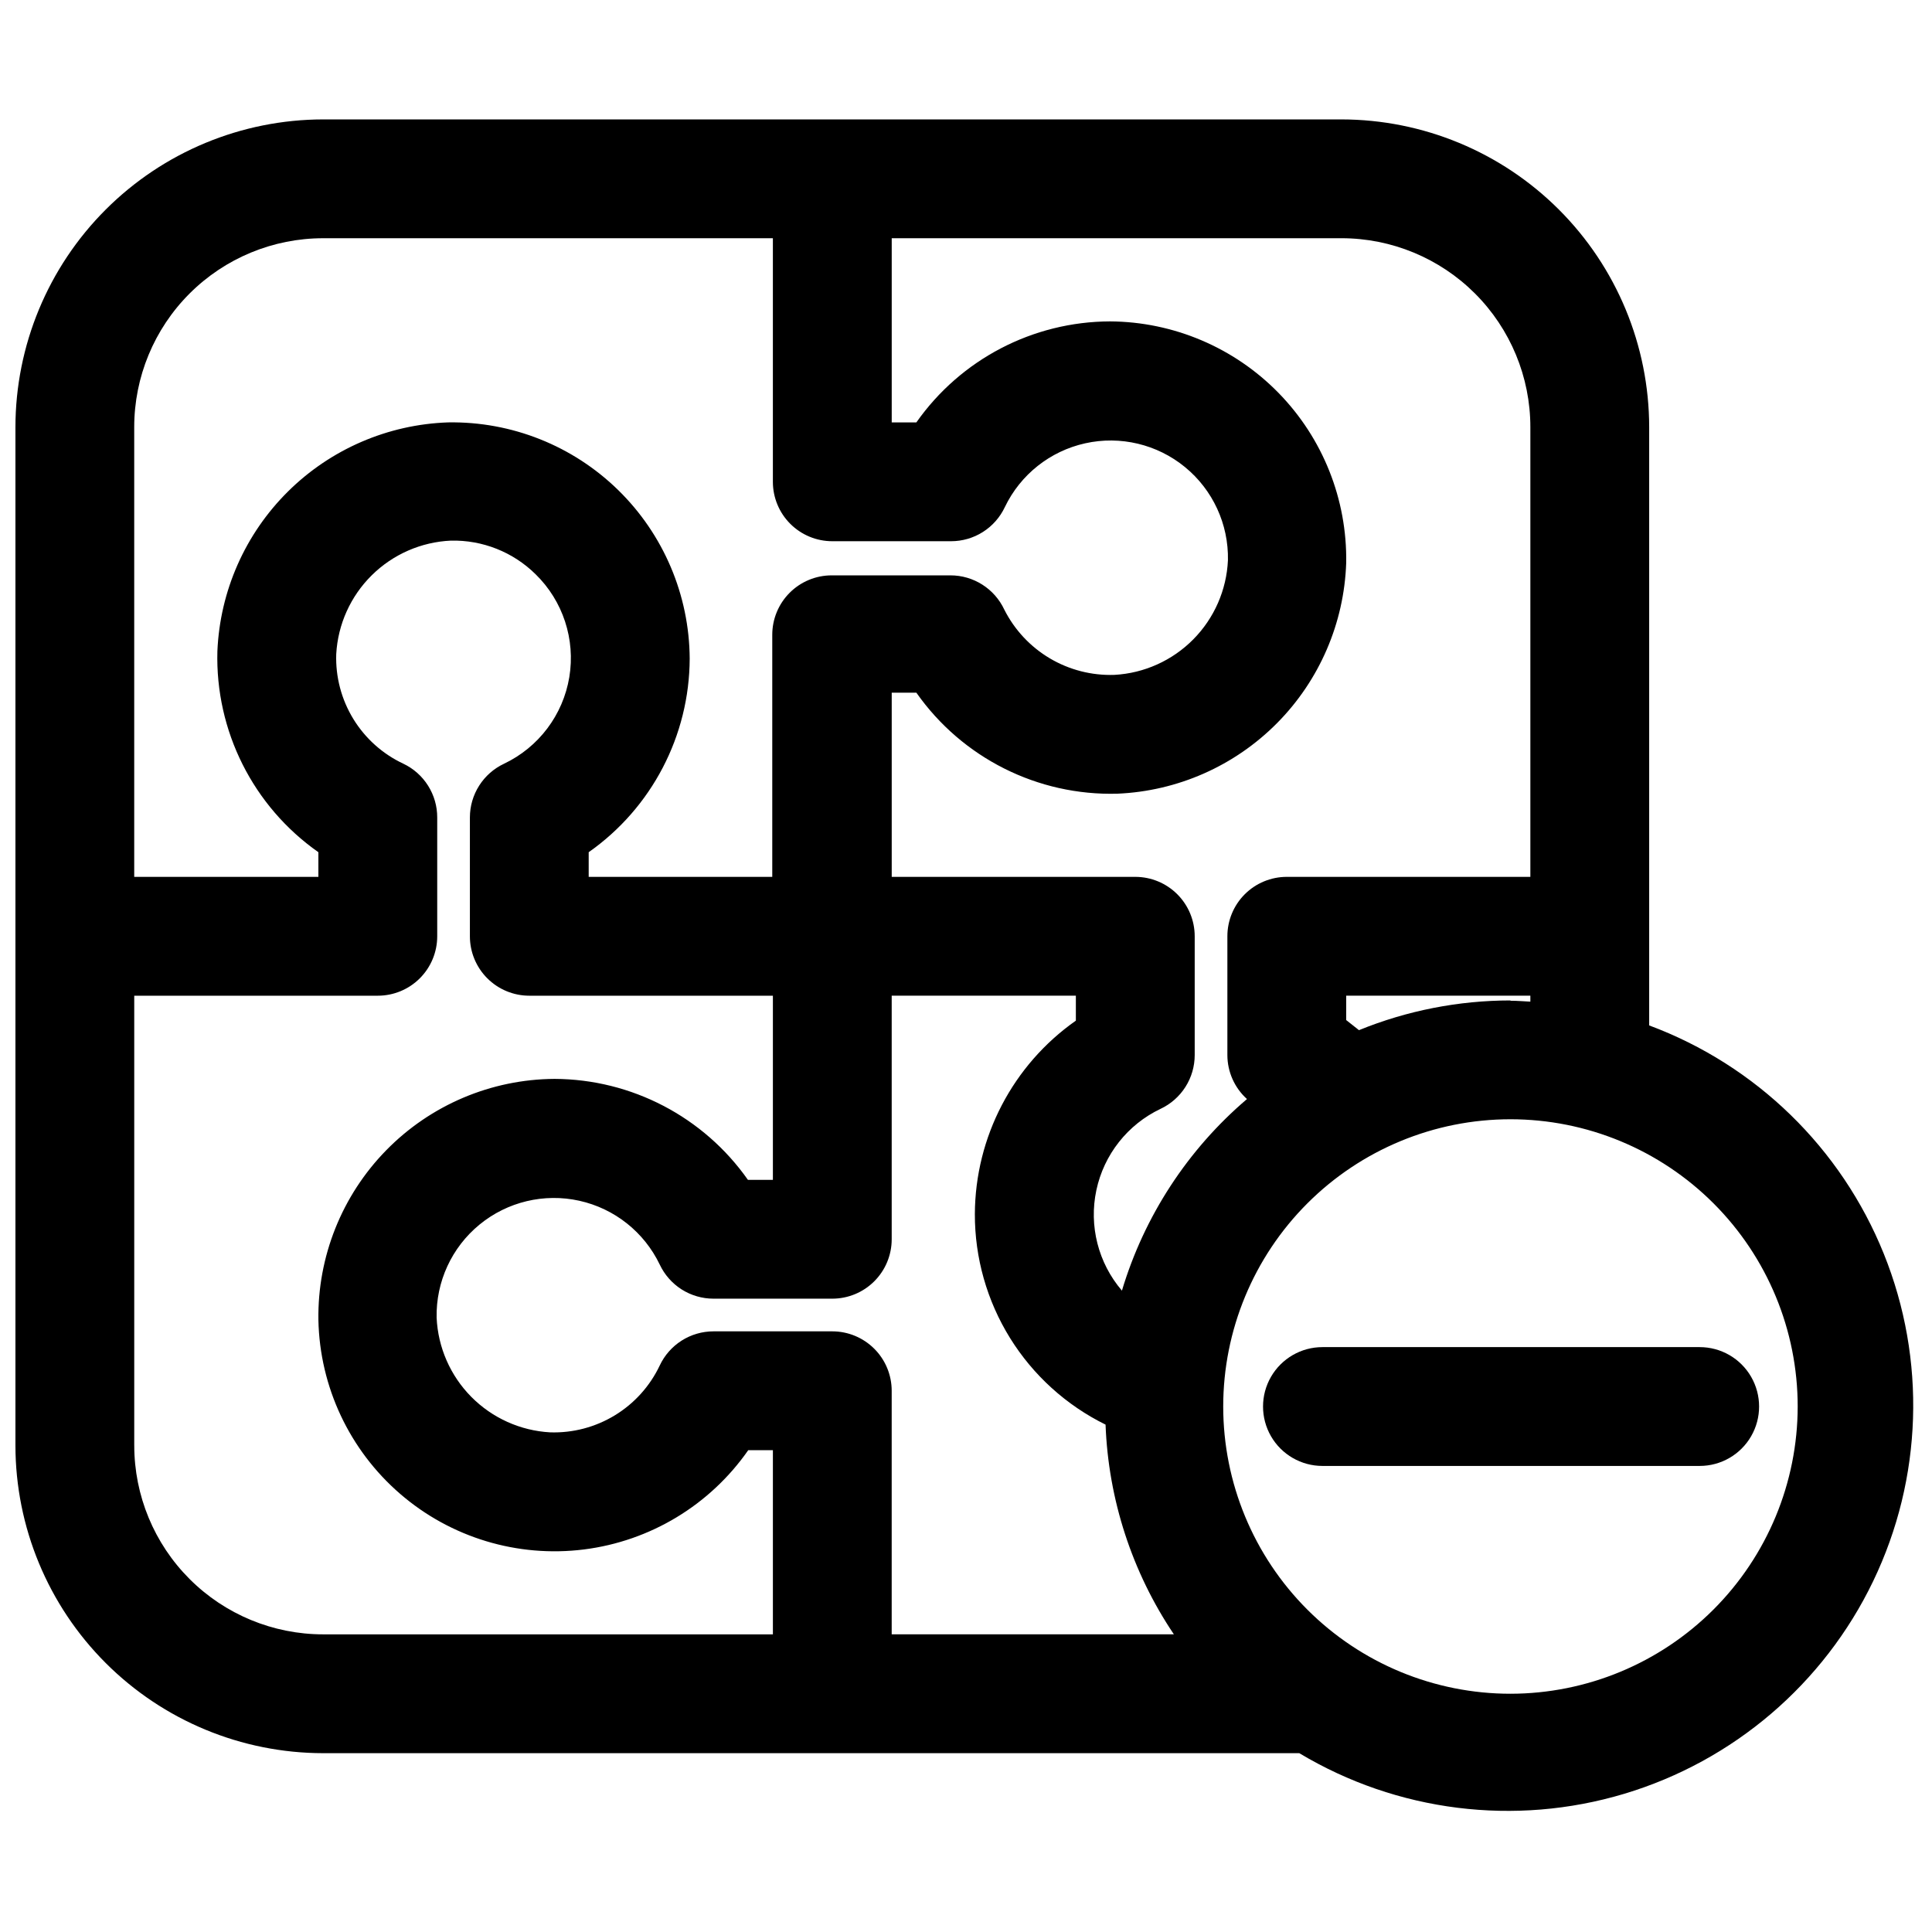 <?xml version="1.0" encoding="UTF-8"?>
<!-- Uploaded to: ICON Repo, www.svgrepo.com, Generator: ICON Repo Mixer Tools -->
<svg width="800px" height="800px" version="1.1" viewBox="144 144 512 512" xmlns="http://www.w3.org/2000/svg">
 <defs>
  <clipPath id="a">
   <path d="m148.09 175h503.81v449h-503.81z"/>
  </clipPath>
 </defs>
 <g clip-path="url(#a)">
  <path d="m581.05 415.74v-158.54c-0.02-21.621-8.621-42.355-23.91-57.645-15.289-15.289-36.02-23.887-57.645-23.91h-269.85c-21.625 0.023-42.355 8.621-57.645 23.91-15.289 15.289-23.891 36.023-23.91 57.645v269.86c0.02 21.621 8.621 42.352 23.91 57.645 15.289 15.289 36.02 23.887 57.645 23.906h258.68c25.91 15.535 57.168 19.445 86.105 10.766 28.941-8.676 52.891-29.133 65.984-56.363 13.09-27.227 14.113-58.711 2.82-86.73-11.293-28.023-33.863-49.996-62.18-60.535zm-36.762-6.613c-13.766 0.012-27.398 2.684-40.148 7.875l-3.387-2.676 0.004-6.457h48.805v1.574c-1.73-0.078-3.465-0.238-5.273-0.238zm5.273-151.93v119.18h-64.551c-4.176 0-8.18 1.66-11.133 4.609-2.953 2.953-4.609 6.957-4.609 11.133v31.488c0.008 4.445 1.895 8.676 5.195 11.652-15.707 13.379-27.215 31.012-33.141 50.773-6.281-7.332-8.785-17.172-6.777-26.613 2.004-9.445 8.293-17.414 17.008-21.562 2.707-1.27 4.996-3.285 6.598-5.809 1.605-2.523 2.457-5.449 2.457-8.441v-31.488c0-4.176-1.66-8.18-4.613-11.133-2.949-2.949-6.957-4.609-11.133-4.609h-64.547v-48.809h6.535-0.004c12.148 17.301 32.164 27.355 53.293 26.766 15.953-0.684 31.055-7.363 42.293-18.703 11.238-11.34 17.781-26.504 18.324-42.461 0.273-16.812-6.188-33.035-17.941-45.055-11.758-12.02-27.828-18.844-44.641-18.945-20.441 0.062-39.574 10.043-51.328 26.766h-6.531v-48.809h119.18c13.277 0 26.016 5.277 35.402 14.664 9.391 9.391 14.664 22.125 14.664 35.402zm-319.92-50.066h119.18v64.551c0 4.176 1.656 8.18 4.609 11.133s6.957 4.613 11.133 4.613h31.488c2.988 0 5.918-0.852 8.441-2.457 2.523-1.602 4.535-3.891 5.809-6.598 4.129-8.602 11.977-14.828 21.293-16.895 9.312-2.07 19.062 0.254 26.441 6.301s11.578 15.145 11.383 24.684c-0.359 7.891-3.633 15.367-9.188 20.98-5.555 5.613-12.996 8.969-20.883 9.406-6.016 0.207-11.961-1.316-17.137-4.383-5.176-3.07-9.363-7.559-12.07-12.934-1.27-2.707-3.285-4.996-5.809-6.598-2.523-1.605-5.449-2.457-8.438-2.457h-31.488c-4.176 0-8.18 1.66-11.133 4.613s-4.613 6.957-4.613 11.133v64.156h-48.648v-6.535c16.723-11.75 26.699-30.887 26.766-51.324-0.102-16.812-6.926-32.887-18.945-44.641-12.02-11.758-28.242-18.215-45.055-17.941-15.957 0.539-31.121 7.082-42.461 18.32s-18.02 26.344-18.703 42.293c-0.59 21.133 9.461 41.148 26.762 53.293v6.535h-48.805v-119.18c0-13.277 5.273-26.012 14.664-35.402 9.391-9.387 22.125-14.664 35.402-14.664zm-50.066 319.92v-119.18h64.551c4.176 0 8.18-1.66 11.133-4.613 2.953-2.953 4.609-6.957 4.609-11.133v-31.488c0.008-2.981-0.832-5.902-2.422-8.422-1.586-2.523-3.859-4.543-6.551-5.824-5.484-2.57-10.09-6.691-13.254-11.855-3.16-5.164-4.738-11.141-4.535-17.191 0.438-7.887 3.789-15.328 9.406-20.883 5.613-5.559 13.09-8.832 20.977-9.191 8.375-0.191 16.473 3.016 22.438 8.898 7.266 7.086 10.605 17.277 8.945 27.289-1.664 10.012-8.121 18.578-17.289 22.934-2.707 1.27-4.996 3.285-6.598 5.809-1.605 2.523-2.457 5.449-2.457 8.438v31.488c0 4.176 1.66 8.18 4.613 11.133 2.953 2.953 6.957 4.613 11.133 4.613h64.551v48.805h-6.613c-11.738-16.699-30.836-26.672-51.246-26.762-16.801 0.102-32.863 6.91-44.613 18.914-11.754 12.004-18.223 28.207-17.973 45.004 0.371 17.723 8.242 34.457 21.656 46.047 13.41 11.59 31.109 16.945 48.699 14.742 17.59-2.207 33.418-11.766 43.555-26.309h6.535v48.805h-119.18c-13.277 0-26.012-5.273-35.402-14.664-9.391-9.387-14.664-22.121-14.664-35.398zm184.99-30.23h-31.488c-2.988 0-5.918 0.852-8.441 2.457-2.519 1.602-4.535 3.891-5.805 6.598-2.59 5.461-6.719 10.047-11.879 13.191-5.164 3.148-11.129 4.719-17.172 4.519-7.883-0.441-15.328-3.793-20.883-9.406-5.555-5.613-8.828-13.09-9.188-20.98-0.195-9.539 4.004-18.641 11.383-24.684 7.379-6.047 17.129-8.371 26.441-6.305 9.316 2.066 17.164 8.297 21.297 16.898 1.27 2.703 3.285 4.992 5.805 6.598 2.523 1.602 5.453 2.453 8.441 2.453h31.488c4.176 0 8.18-1.656 11.133-4.609 2.953-2.953 4.613-6.957 4.613-11.133v-64.551h48.805v6.613c-16.699 11.734-26.676 30.836-26.766 51.246-0.027 11.613 3.203 23 9.324 32.867 6.125 9.867 14.895 17.816 25.312 22.945 0.746 19.848 7.019 39.098 18.105 55.574h-74.781v-64.547c0-4.176-1.66-8.184-4.613-11.133-2.953-2.953-6.957-4.613-11.133-4.613zm179.72 96.039c-20.188 0-39.551-8.02-53.828-22.297-14.273-14.273-22.293-33.637-22.293-53.824 0-20.191 8.02-39.551 22.293-53.828 14.277-14.277 33.641-22.297 53.828-22.297s39.551 8.02 53.828 22.297c14.273 14.277 22.293 33.637 22.293 53.828-0.02 20.18-8.047 39.531-22.316 53.801-14.273 14.273-33.621 22.301-53.805 22.32z"/>
 </g>
 <path d="m494.46 501c-5.621 0-10.82 3-13.633 7.871-2.812 4.871-2.812 10.875 0 15.746 2.812 4.871 8.012 7.871 13.633 7.871h99.977c5.625 0 10.824-3 13.633-7.871 2.812-4.871 2.812-10.875 0-15.746-2.809-4.871-8.008-7.871-13.633-7.871z"/>
</svg>